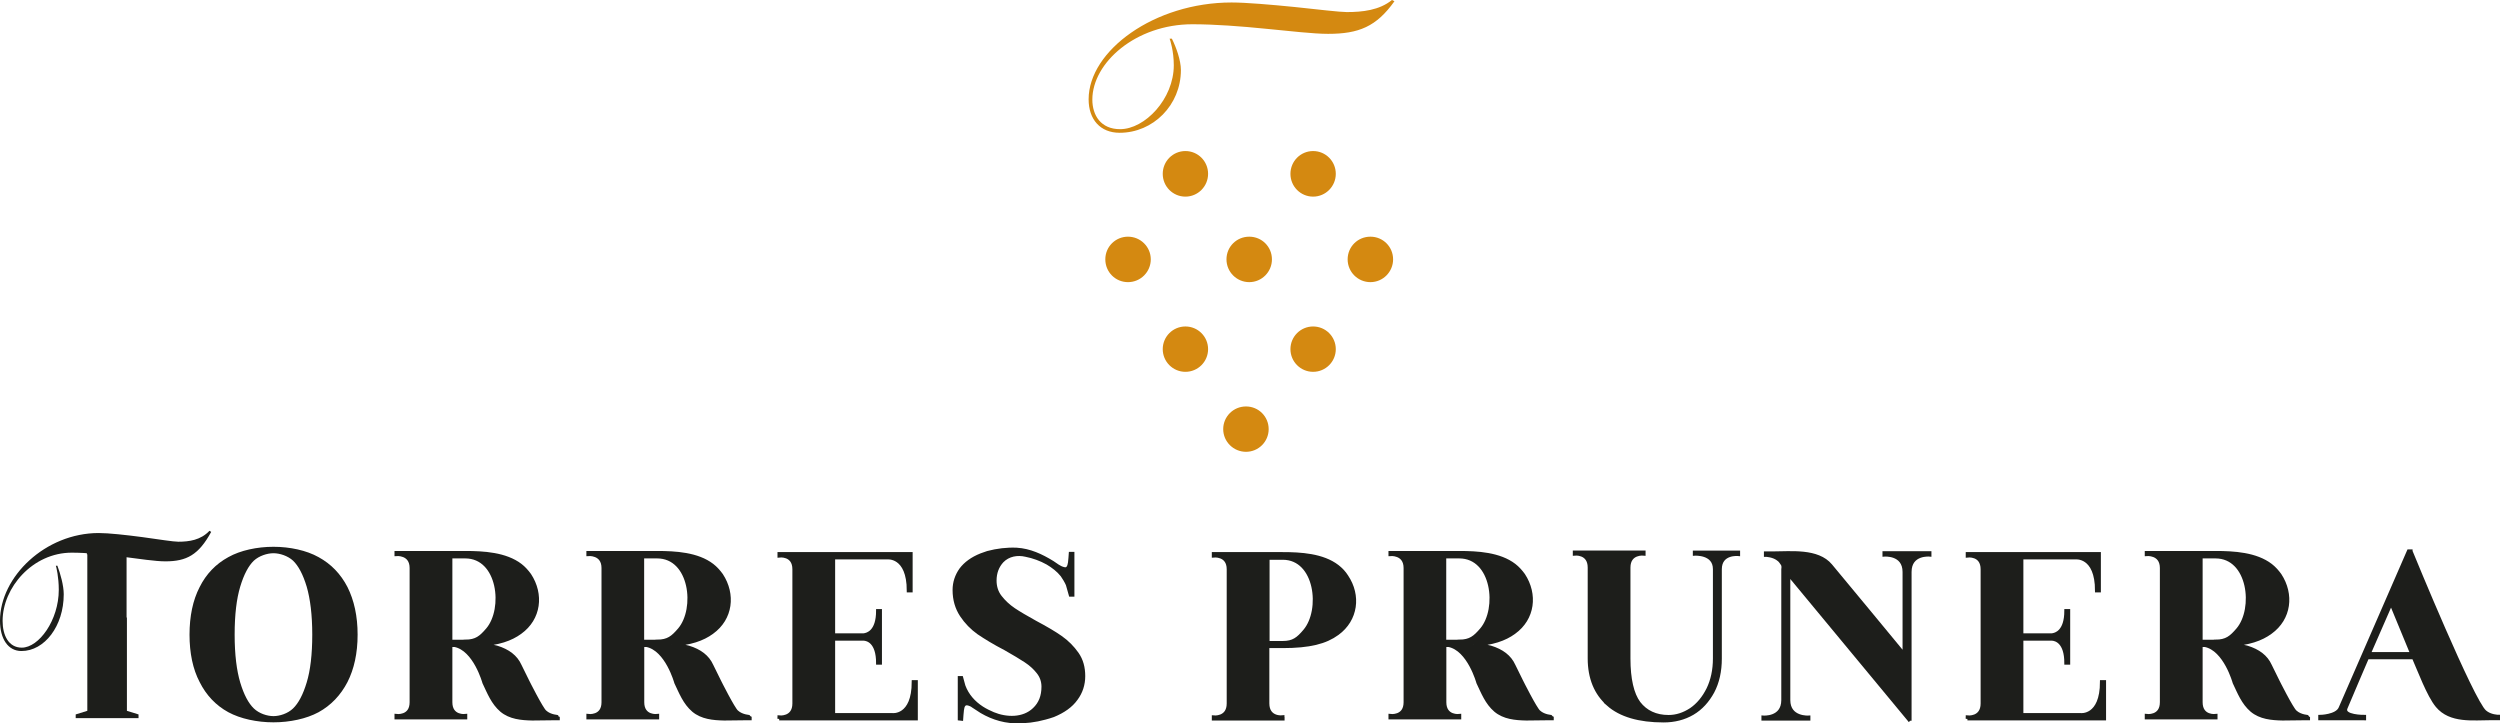 <?xml version="1.0" encoding="UTF-8"?>
<svg id="Capa_2" data-name="Capa 2" xmlns="http://www.w3.org/2000/svg" viewBox="0 0 221.61 64.12">
  <defs>
    <style>
      .cls-1, .cls-2 {
        fill: #1d1e1b;
      }

      .cls-3 {
        fill: #d48911;
      }

      .cls-2 {
        stroke: #1d1e1b;
        stroke-width: .3px;
      }
    </style>
  </defs>
  <g id="Capa_2-2" data-name="Capa 2">
    <g id="Capa_1-2" data-name="Capa 1-2">
      <g>
        <g>
          <path class="cls-2" d="M20.31,63c-1.08-.59-1.91-1.47-2.48-2.61-.59-1.12-.88-2.52-.88-4.13s.29-3.01.88-4.15c.57-1.14,1.4-2,2.48-2.59,1.05-.59,2.5-.9,3.93-.9s2.88.31,3.93.9c1.08.59,1.91,1.45,2.5,2.59.57,1.14.88,2.52.88,4.15s-.31,3.01-.88,4.13c-.59,1.14-1.43,2.02-2.5,2.61-1.05.57-2.5.88-3.93.88s-2.88-.31-3.93-.88ZM26.08,62.91c.5-.48.92-1.27,1.25-2.37.33-1.08.5-2.52.5-4.28s-.18-3.2-.5-4.3c-.33-1.1-.75-1.89-1.25-2.37-.5-.46-1.25-.7-1.84-.7s-1.34.24-1.84.7c-.5.48-.92,1.27-1.25,2.37s-.5,2.52-.5,4.3.18,3.2.5,4.28c.33,1.1.75,1.89,1.25,2.37s1.25.72,1.84.72,1.34-.24,1.84-.72Z"/>
          <path class="cls-2" d="M49.47,63.55v.15h-.59c-.57,0-1.14.02-1.69.02-.97-.02-1.98-.11-2.74-.75-.77-.66-1.12-1.58-1.54-2.46,0,0-.81-2.96-2.61-3.31h-.35v5.05c0,1.36,1.32,1.19,1.32,1.19v.18h-6.15v-.18s1.34.18,1.34-1.19v-11.9c0-1.34-1.34-1.21-1.34-1.21v-.15h6.12c1.62,0,3.58.11,4.9,1.12.31.24.57.53.81.86,1.12,1.71.88,3.86-.83,5.09-.83.61-1.93.99-3.62,1.1h.11c.53.04,1.01.11,1.43.22,1.01.31,1.69.83,2.04,1.6l.68,1.38s1.25,2.5,1.56,2.74c.46.42,1.16.42,1.16.44h-.01ZM41.24,56.85c.97,0,1.38-.35,1.98-1.05,1.56-1.84,1.05-6.45-1.98-6.45h-1.29v7.51h1.29Z"/>
          <path class="cls-2" d="M66.48,63.55v.15h-.59c-.57,0-1.14.02-1.69.02-.97-.02-1.98-.11-2.74-.75-.77-.66-1.12-1.58-1.54-2.46,0,0-.81-2.96-2.61-3.31h-.35v5.05c0,1.36,1.32,1.19,1.32,1.19v.18h-6.15v-.18s1.34.18,1.34-1.19v-11.9c0-1.34-1.34-1.21-1.34-1.21v-.15h6.12c1.62,0,3.58.11,4.89,1.12.31.24.57.53.81.86,1.12,1.71.88,3.86-.83,5.09-.83.61-1.93.99-3.62,1.1h.11c.53.04,1.01.11,1.43.22,1.01.31,1.69.83,2.04,1.6l.68,1.38s1.25,2.5,1.56,2.74c.46.42,1.16.42,1.16.44h0ZM58.25,56.85c.97,0,1.38-.35,1.98-1.05,1.56-1.84,1.05-6.45-1.98-6.45h-1.3v7.51h1.3Z"/>
          <path class="cls-2" d="M69.07,63.72v-.15s1.32.15,1.32-1.21v-11.9c0-1.36-1.32-1.19-1.32-1.19v-.18h11.68v3.27h-.22c0-3.16-1.89-2.92-1.89-2.92h-4.76v6.85h2.68c.35-.04,1.25-.29,1.25-2.15h.22v4.63h-.22c0-1.87-.9-2.11-1.25-2.13h-2.68v6.72h5.22s1.87.24,1.87-2.92h.24v3.27h-12.14Z"/>
          <path class="cls-2" d="M86.62,62.82c-.24-.15-.48-.35-.75-.42-.42-.13-.53.2-.57.53-.02.07-.07.81-.07.81l-.18-.02v-3.64h.18l.2.73c.31.83.88,1.47,1.62,1.95.31.2.66.37.99.51,1.16.48,2.68.53,3.64-.4.53-.5.79-1.16.79-2,0-.48-.15-.92-.46-1.3-.29-.37-.66-.7-1.1-.99-.42-.28-1.03-.64-1.8-1.08-.97-.5-1.76-.99-2.37-1.4-.59-.42-1.1-.94-1.51-1.56-.42-.64-.64-1.38-.64-2.24,0-.66.2-1.27.59-1.82.4-.53.99-.97,1.8-1.29l.57-.2c.83-.22,1.71-.33,2.57-.29,1.16.07,2.19.55,3.18,1.16.31.2.61.46.97.55.4.13.5-.22.55-.53.02-.07.07-.81.07-.81h.2v3.67h-.2l-.26-.92c-.13-.29-.31-.59-.48-.83-.35-.44-.81-.79-1.3-1.08-.59-.33-1.25-.57-1.91-.7-.75-.18-1.56-.04-2.11.53-.42.46-.64,1.03-.64,1.73,0,.53.15,1.03.48,1.45.33.42.72.79,1.21,1.12.46.31,1.1.68,1.89,1.12.94.5,1.69.94,2.26,1.34s1.05.88,1.45,1.45c.4.57.57,1.23.57,1.98s-.22,1.43-.66,2.02c-.44.62-1.12,1.1-2.02,1.47-.24.09-.48.15-.72.22-.86.24-1.76.35-2.66.33-1.23-.04-2.37-.46-3.38-1.14h.01Z"/>
          <path class="cls-2" d="M113.72,63.72h-6.15v-.15s1.32.15,1.32-1.21v-11.9c0-1.34-1.32-1.19-1.32-1.19v-.18h6.12c1.6,0,3.56.11,4.87,1.12.31.24.59.53.81.88,1.14,1.69.88,3.84-.81,5.07-1.05.77-2.46,1.14-4.87,1.14h-1.32v5.05c0,1.38,1.34,1.21,1.34,1.21v.15h.01ZM112.39,49.46v7.51h1.32c.94,0,1.36-.35,1.95-1.05,1.56-1.84,1.05-6.45-1.95-6.45h-1.32Z"/>
          <path class="cls-2" d="M137.58,63.55v.15h-.59c-.57,0-1.14.02-1.69.02-.97-.02-1.98-.11-2.74-.75-.77-.66-1.12-1.58-1.54-2.46,0,0-.81-2.96-2.61-3.31h-.35v5.05c0,1.36,1.32,1.19,1.32,1.19v.18h-6.15v-.18s1.34.18,1.34-1.19v-11.9c0-1.34-1.34-1.21-1.34-1.21v-.15h6.12c1.62,0,3.58.11,4.89,1.12.31.24.57.53.81.86,1.12,1.71.88,3.86-.83,5.09-.83.61-1.93.99-3.62,1.1h.11c.53.04,1.01.11,1.43.22,1.01.31,1.69.83,2.04,1.6l.68,1.38s1.25,2.5,1.56,2.74c.46.42,1.16.42,1.16.44h0ZM129.35,56.85c.97,0,1.38-.35,1.98-1.05,1.56-1.84,1.05-6.45-1.98-6.45h-1.3v7.51h1.3Z"/>
          <path class="cls-2" d="M142.56,62.43c-1.1-.94-1.67-2.33-1.67-4.06v-8.06c0-1.36-1.32-1.21-1.32-1.21v-.15h6.15v.15s-1.34-.15-1.34,1.21v8.06c0,1.82.31,3.16.9,3.95.61.79,1.49,1.21,2.63,1.21.7,0,1.36-.22,2-.64.61-.42,1.12-1.03,1.51-1.82.37-.77.57-1.67.57-2.7v-7.92c0-1.47-1.78-1.34-1.78-1.34v-.15h3.89v.18s-1.62-.18-1.62,1.32v7.92c0,1.12-.22,2.11-.66,2.94-.44.81-1.03,1.47-1.78,1.91s-1.62.66-2.57.66c-2.17,0-3.82-.48-4.92-1.45h.01Z"/>
          <path class="cls-2" d="M169.31,63.9l-10.76-12.99v11.15c0,1.65,1.78,1.52,1.78,1.52v.15h-4.04v-.15s1.76.15,1.76-1.52v-11.59l.02-.22c-.02-.07-.02-.13-.04-.2-.13-.2-.24-.35-.33-.42-.48-.42-1.19-.42-1.19-.42v-.18h.61c1.62,0,4-.29,5.16,1.1.29.33,6.52,7.88,6.52,7.88v-7.31c0-1.67-1.78-1.51-1.78-1.51v-.18h4.04v.18s-1.76-.18-1.76,1.51v13.19h0Z"/>
          <path class="cls-2" d="M174.4,63.72v-.15s1.32.15,1.32-1.21v-11.9c0-1.36-1.32-1.19-1.32-1.19v-.18h11.68v3.27h-.22c0-3.16-1.89-2.92-1.89-2.92h-4.76v6.85h2.68c.35-.04,1.25-.29,1.25-2.15h.22v4.63h-.22c0-1.87-.9-2.11-1.25-2.13h-2.68v6.72h5.22s1.87.24,1.87-2.92h.24v3.27h-12.14Z"/>
          <path class="cls-2" d="M204.62,63.55v.15h-.59c-.57,0-1.14.02-1.69.02-.97-.02-1.98-.11-2.74-.75-.77-.66-1.12-1.58-1.54-2.46,0,0-.81-2.96-2.61-3.31h-.35v5.05c0,1.36,1.32,1.19,1.32,1.19v.18h-6.15v-.18s1.34.18,1.34-1.19v-11.9c0-1.34-1.34-1.21-1.34-1.21v-.15h6.12c1.62,0,3.58.11,4.9,1.12.31.24.57.53.81.86,1.12,1.71.88,3.86-.83,5.09-.83.61-1.93.99-3.62,1.1h.11c.53.04,1.01.11,1.43.22,1.01.31,1.69.83,2.04,1.6l.68,1.38s1.25,2.5,1.56,2.74c.46.42,1.16.42,1.16.44h0ZM196.39,56.85c.97,0,1.38-.35,1.98-1.05,1.56-1.84,1.05-6.45-1.98-6.45h-1.29v7.51h1.29Z"/>
          <path class="cls-2" d="M209.58,63.7h-3.93v-.18s1.49-.02,1.8-.75l6.06-13.92h.2v.02c.18.44,5.44,13.26,6.56,14.22.48.42,1.19.42,1.19.42v.18h-.61c-1.62,0-3.64.29-4.81-1.12-.77-.92-1.6-3.18-2.09-4.28h-4.1s-1.65,3.84-1.91,4.48c-.31.77,1.65.75,1.65.75v.18h0ZM211.95,53.49l-1.95,4.46h3.8l-1.84-4.46h-.01Z"/>
        </g>
        <path class="cls-1" d="M5.09,50.16c.26.68.56,1.74.56,2.52,0,2.81-1.7,5.03-3.75,5.03-1.18,0-1.9-1.07-1.9-2.69,0-3.89,4.02-7.77,8.75-7.77.87,0,2.42.17,3.86.36,1.44.2,2.77.41,3.19.41.96,0,1.99-.14,2.77-.97l.15.1c-1.11,2.04-2.18,2.61-4.06,2.61-.9,0-2.29-.22-3.8-.41s-3.14-.36-4.5-.36c-3.47,0-6.13,3.1-6.13,6.05,0,1.26.52,2.37,1.7,2.37,1.51,0,3.28-2.42,3.28-5.13,0-1.12-.22-2.04-.26-2.13h.15,0Z"/>
        <polygon class="cls-1" points="11.25 54.74 11.22 54.74 11.22 48.6 7.7 48.6 7.7 49.14 7.74 49.14 7.74 63.01 6.71 63.33 6.71 63.66 12.28 63.66 12.28 63.33 11.25 63.01 11.25 54.74"/>
      </g>
      <g>
        <g>
          <path class="cls-3" d="M102.01,22.99c0,1.11-.9,2.02-2.02,2.02s-2.01-.9-2.01-2.02.9-2.01,2.01-2.01,2.02.9,2.02,2.01Z"/>
          <path class="cls-3" d="M112.75,22.99c0,1.11-.9,2.02-2.01,2.02s-2.02-.9-2.02-2.02.9-2.01,2.02-2.01,2.01.9,2.01,2.01Z"/>
          <path class="cls-3" d="M123.49,22.99c0,1.11-.9,2.02-2.01,2.02s-2.02-.9-2.02-2.02.9-2.01,2.02-2.01,2.01.9,2.01,2.01Z"/>
          <path class="cls-3" d="M107.09,30.95c0,1.11-.9,2.01-2.01,2.01s-2.01-.9-2.01-2.01.9-2.01,2.01-2.01,2.01.9,2.01,2.01Z"/>
          <path class="cls-3" d="M118.41,30.95c0,1.11-.9,2.01-2.01,2.01s-2.01-.9-2.01-2.01.9-2.01,2.01-2.01,2.01.9,2.01,2.01Z"/>
          <path class="cls-3" d="M107.09,15.41c0,1.11-.9,2.02-2.01,2.02s-2.01-.9-2.01-2.02.9-2.02,2.01-2.02,2.01.9,2.01,2.02Z"/>
          <path class="cls-3" d="M118.41,15.41c0,1.11-.9,2.02-2.01,2.02s-2.01-.9-2.01-2.02.9-2.02,2.01-2.02,2.01.9,2.01,2.02Z"/>
          <path class="cls-3" d="M112.46,38.04c0,1.11-.9,2.01-2.01,2.01s-2.02-.9-2.02-2.01.9-2.01,2.02-2.01,2.01.9,2.01,2.01Z"/>
        </g>
        <path class="cls-3" d="M103.88,3.43c.38.75.8,1.92.8,2.78,0,3.1-2.46,5.56-5.43,5.56-1.71,0-2.75-1.17-2.75-2.97,0-4.3,5.83-8.58,12.67-8.58,1.26,0,3.5.19,5.59.4,2.08.22,4.01.45,4.62.45,1.39,0,2.89-.16,4.01-1.07l.22.11c-1.6,2.25-3.16,2.89-5.88,2.89-1.31,0-3.31-.24-5.51-.45-2.19-.22-4.54-.4-6.52-.4-5.03,0-8.87,3.42-8.87,6.68,0,1.39.75,2.62,2.46,2.62,2.19,0,4.76-2.67,4.76-5.67,0-1.23-.32-2.25-.37-2.35h.21-.01Z"/>
      </g>
    </g>
  </g>
</svg>